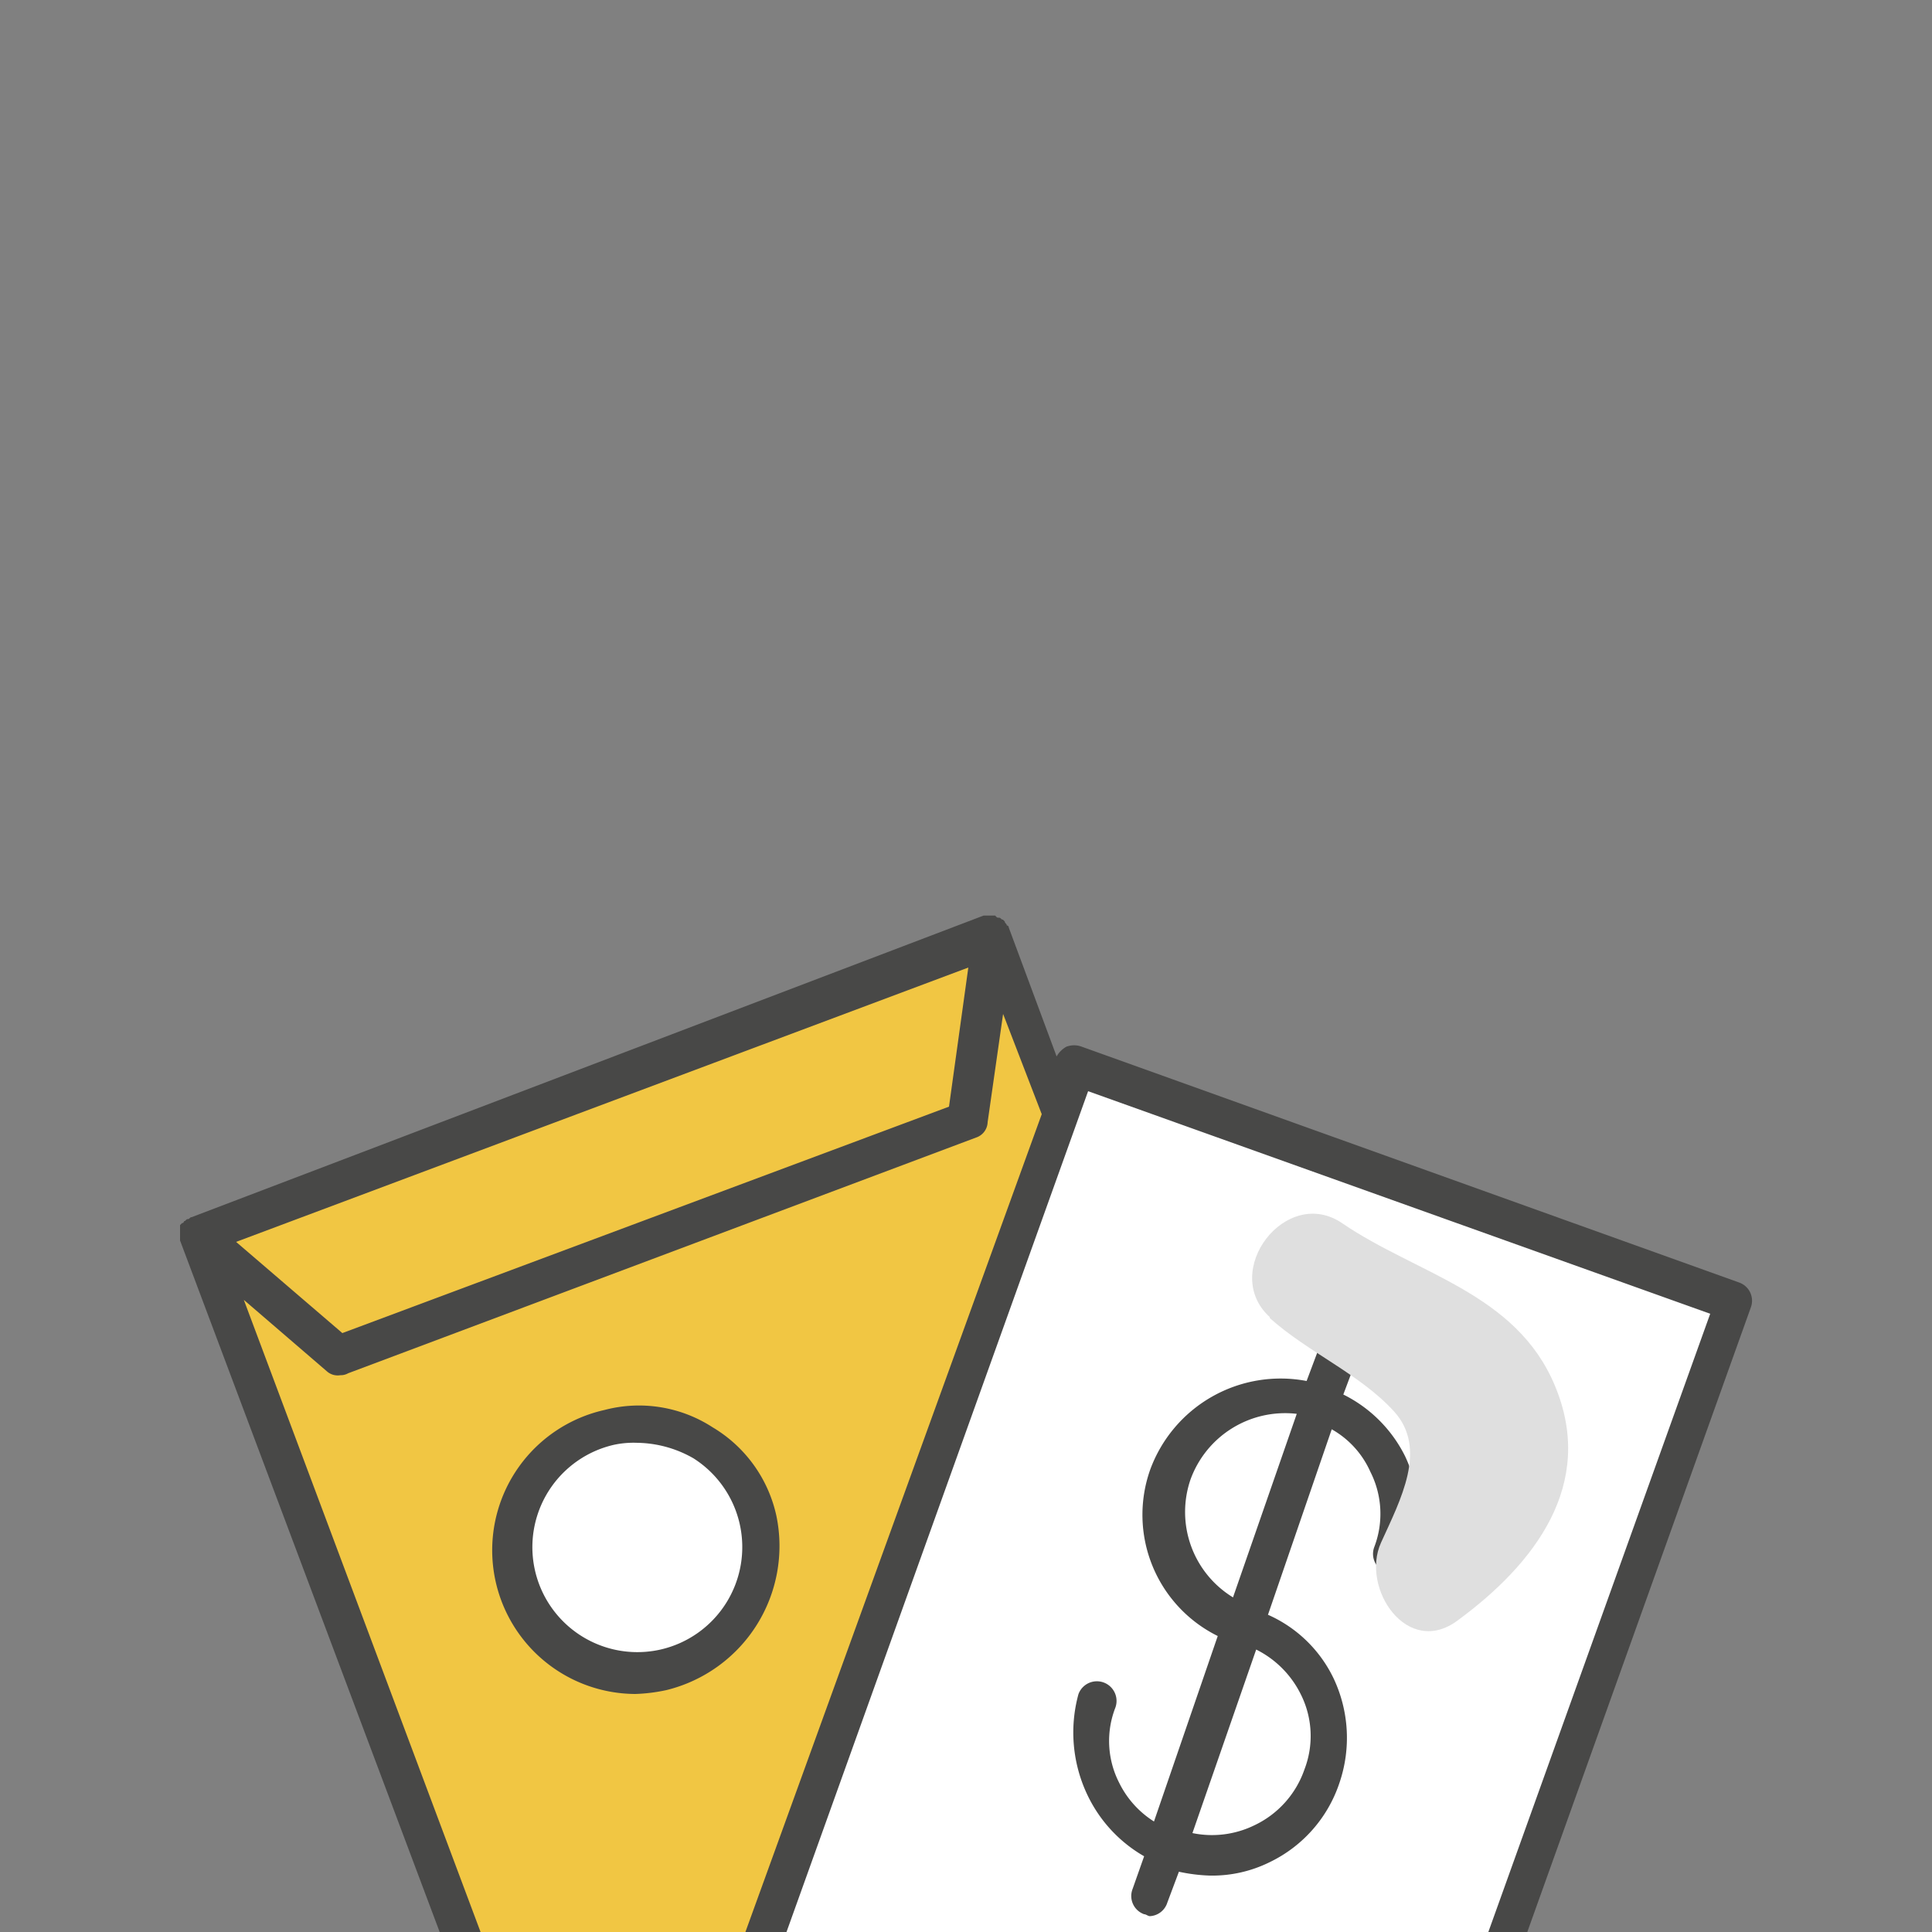 <svg xmlns="http://www.w3.org/2000/svg" xmlns:xlink="http://www.w3.org/1999/xlink" viewBox="0 0 100 100"><rect x="0" y="0" width="100" height="100" fill="#808080" stroke="none"/><defs><style>.cls-1{fill:none;}.cls-2{isolation:isolate;}.cls-3{clip-path:url(#clip-path);}.cls-4{fill:#f1c643;}.cls-5{fill:#fff;}.cls-6{fill:#484847;}.cls-7{mix-blend-mode:multiply;}.cls-8{fill:#dfdfdf;}</style><clipPath id="clip-path"><rect class="cls-1" width="100" height="100"/></clipPath></defs><title>HP-Prestaciones</title><g class="cls-2"><g id="Layer_1" data-name="Layer 1"><g class="cls-3"><rect class="cls-4" x="19.14" y="54.61" width="44.42" height="57.22" transform="translate(-26.5 19.72) rotate(-20.47)"/><path class="cls-5" d="M72.43,114.79c-.61-.16-34.11-11.11-34.11-11.11L56.13,55.13,89.65,67.74Z"/><circle class="cls-5" cx="33.38" cy="80.35" r="6.3"/><path class="cls-6" d="M56.32,56.48,88.52,68l-16.4,45.7-32.2-11.5Zm-44.1,7.8,37.9-14.2-1,7.2L17.72,69Zm19.2,53.2-18.8-50.2,4.3,3.7a.84.84,0,0,0,.7.2.76.76,0,0,0,.4-.1l32.5-12.2a.87.87,0,0,0,.6-.8l.8-5.6,2,5.19-16.2,44.71a1,1,0,0,0,.6,1.3l15.2,5.4Zm-1.5,1.6a1,1,0,0,0,.9.6.76.76,0,0,0,.4-.1l25.3-9.5,15.9,5.7c.1,0,.2.1.3.1a.6.6,0,0,0,.4-.1,1,1,0,0,0,.5-.6l17-47.5a1,1,0,0,0-.61-1.3L56,54.18a1.13,1.13,0,0,0-.81,0,1.33,1.33,0,0,0-.5.5L52.21,48a.1.1,0,0,0-.1-.1c0-.1-.1-.1-.1-.2l-.1-.1c-.1,0-.1-.1-.2-.1s-.1,0-.2-.11h-.6L9.92,63c-.1,0-.1.1-.2.1s-.1.11-.2.11a.1.1,0,0,1-.1.1l-.1.1v.8Z"/><path class="cls-6" d="M61.62,76.58a5.21,5.21,0,0,1,5.5-3.4l-3.3,9.5A5.18,5.18,0,0,1,61.62,76.58Zm5.7,11.1a4.81,4.81,0,0,1,.2,3.9,5,5,0,0,1-2.6,2.9,5,5,0,0,1-3.2.4l3.3-9.5a5.12,5.12,0,0,1,2.3,2.3Zm-11,5.3a7.24,7.24,0,0,0,2.9,3.1l-.6,1.7a1,1,0,0,0,.6,1.3c.1,0,.2.1.3.1a1,1,0,0,0,.9-.7l.6-1.6a8.75,8.75,0,0,0,1.6.2,6.71,6.71,0,0,0,3.11-.7,7,7,0,0,0,3.6-4.1,7.21,7.21,0,0,0-.3-5.4,6.83,6.83,0,0,0-3.4-3.3l3.3-9.6a4.73,4.73,0,0,1,2,2.2,4.81,4.81,0,0,1,.2,3.9,1,1,0,1,0,1.9.7,7.21,7.21,0,0,0-.3-5.4,7.08,7.08,0,0,0-3.2-3.2l.6-1.6a1,1,0,0,0-1.9-.7l-.6,1.6a7.19,7.19,0,0,0-8.1,4.6,7,7,0,0,0,3.5,8.6l-3.3,9.6a4.94,4.94,0,0,1-1.8-2,4.75,4.75,0,0,1-.2-3.89,1,1,0,1,0-1.91-.7,7.52,7.52,0,0,0,.5,5.29Z"/><path class="cls-6" d="M34.19,85.38a5.43,5.43,0,1,1-2.4-10.6,4.87,4.87,0,0,1,1.2-.1,6,6,0,0,1,2.9.8,5.44,5.44,0,0,1-1.7,9.9Zm6-6.9a7.08,7.08,0,0,0-3.3-4.6,7,7,0,0,0-5.6-.9,7.44,7.44,0,0,0,1.59,14.7,8.86,8.86,0,0,0,1.61-.2,7.68,7.68,0,0,0,5.7-9Z"/><g class="cls-7"><path class="cls-8" d="M65.72,68.22c2,1.79,4.66,2.89,6.43,4.83s.33,4.59-.67,6.8c-1.07,2.36,1.38,6,4,4,3.91-2.88,7.15-7,5-12.13-2-4.8-7.14-5.77-11-8.4-2.91-2-6.35,2.5-3.75,4.86Z"/></g></g></g></g></svg>